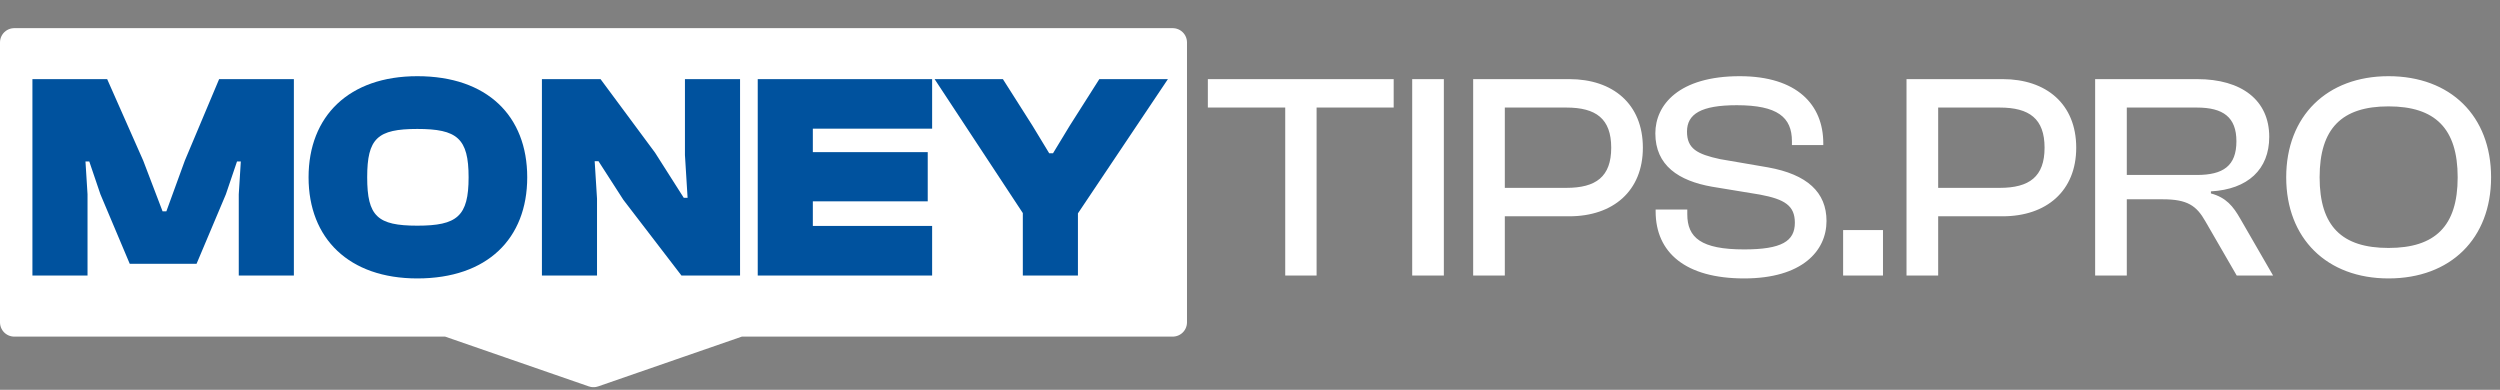 <svg width="853" height="133" viewBox="0 0 853 133" fill="none" xmlns="http://www.w3.org/2000/svg">
<rect x="0" y="0" width="853" height="133" fill="#808080" stroke="none"/>
<path d="M153.469 110.252C152.956 110.074 152.418 109.983 151.875 109.983H4.869V14.476H400.131V109.983H253.125C252.582 109.983 252.044 110.074 251.531 110.252L202.5 127.24L153.469 110.252Z" fill="white" stroke="white" stroke-width="9.739" stroke-linecap="round" stroke-linejoin="round"/>
<path d="M29.864 94H11.063V26.996H36.565L48.865 54.798L55.466 72.099H56.766L63.066 54.798L74.767 26.996H100.269V94H81.467V66.298L82.167 55.098H80.867L77.067 66.298L67.067 90H44.265L34.265 66.298L30.464 55.098H29.164L29.864 66.298V94ZM142.386 95C119.084 95 105.284 81.399 105.284 60.498C105.284 39.597 119.084 25.996 142.386 25.996C166.287 25.996 179.888 39.597 179.888 60.498C179.888 81.399 166.287 95 142.386 95ZM142.386 76.999C155.987 76.999 159.887 73.799 159.887 60.498C159.887 47.197 155.987 43.997 142.386 43.997C128.785 43.997 125.285 47.197 125.285 60.498C125.285 73.799 128.785 76.999 142.386 76.999ZM203.703 94H184.902V26.996H204.903L223.504 52.097L233.304 67.498H234.605L233.704 52.898V26.996H252.506V94H232.504L212.703 68.198L204.203 54.998H202.903L203.703 67.799V94ZM318.042 94H258.539V26.996H318.042V43.897H277.34V51.898H316.542V68.698H277.34V77.099H318.042V94ZM367.789 94H348.988V72.699L318.886 26.996H342.187L352.288 42.897L357.988 52.297H359.288L364.989 42.897L375.089 26.996H398.491L367.789 72.799V94Z" fill="#00529E"/>
<path d="M449.221 94H438.52V36.697H412.119V26.996H475.523V36.697H449.221V94ZM492.642 94H481.841V26.996H492.642V94ZM513.444 94H502.643V26.996H535.445C550.346 26.996 560.546 35.497 560.546 50.397C560.546 65.198 550.346 73.799 535.445 73.799H513.444V94ZM534.445 36.697H513.444V64.098H534.445C544.545 64.098 549.746 60.298 549.746 50.397C549.746 40.497 544.545 36.697 534.445 36.697ZM595.104 95C575.103 95 564.902 86.2 564.902 72.099V71.499H575.703V73.099C575.703 81.099 580.403 85.1 595.104 85.1C607.905 85.1 612.405 82.299 612.405 75.999C612.405 70.199 609.005 67.999 600.504 66.398L584.103 63.698C572.802 61.698 564.802 56.498 564.802 45.497C564.802 35.797 572.802 25.996 593.604 25.996C613.205 25.996 622.105 35.797 622.105 48.897V49.497H611.405V48.197C611.405 39.997 606.504 35.897 592.604 35.897C580.403 35.897 575.603 38.897 575.603 44.897C575.603 50.697 579.003 52.598 586.903 54.298L603.204 57.098C616.605 59.498 623.205 65.598 623.205 75.399C623.205 85.6 614.905 95 595.104 95ZM642.474 94H628.873V78.499H642.474V94ZM661.304 94H650.503V26.996H683.305C698.206 26.996 708.407 35.497 708.407 50.397C708.407 65.198 698.206 73.799 683.305 73.799H661.304V94ZM682.305 36.697H661.304V64.098H682.305C692.406 64.098 697.606 60.298 697.606 50.397C697.606 40.497 692.406 36.697 682.305 36.697ZM725.663 94H714.862V26.996H749.665C764.865 26.996 774.266 34.197 774.266 46.697C774.266 57.798 766.966 64.598 754.365 65.298V65.998C759.565 67.398 761.965 70.399 764.365 74.599L775.566 94H763.165L752.465 75.499C749.465 70.199 746.364 67.999 737.964 67.999H725.663V94ZM725.663 36.697V59.698H749.565C758.565 59.698 763.065 56.598 763.065 48.197C763.065 39.997 758.565 36.697 749.565 36.697H725.663ZM814.956 95C793.955 95 780.054 81.399 780.054 60.498C780.054 39.597 793.955 25.996 814.956 25.996C836.157 25.996 849.958 39.597 849.958 60.498C849.958 81.399 836.157 95 814.956 95ZM814.956 84.599C830.857 84.599 838.557 77.199 838.557 60.498C838.557 43.797 830.857 36.297 814.956 36.297C799.055 36.297 791.454 43.797 791.454 60.498C791.454 77.199 799.055 84.599 814.956 84.599Z" fill="white"/>
</svg>
